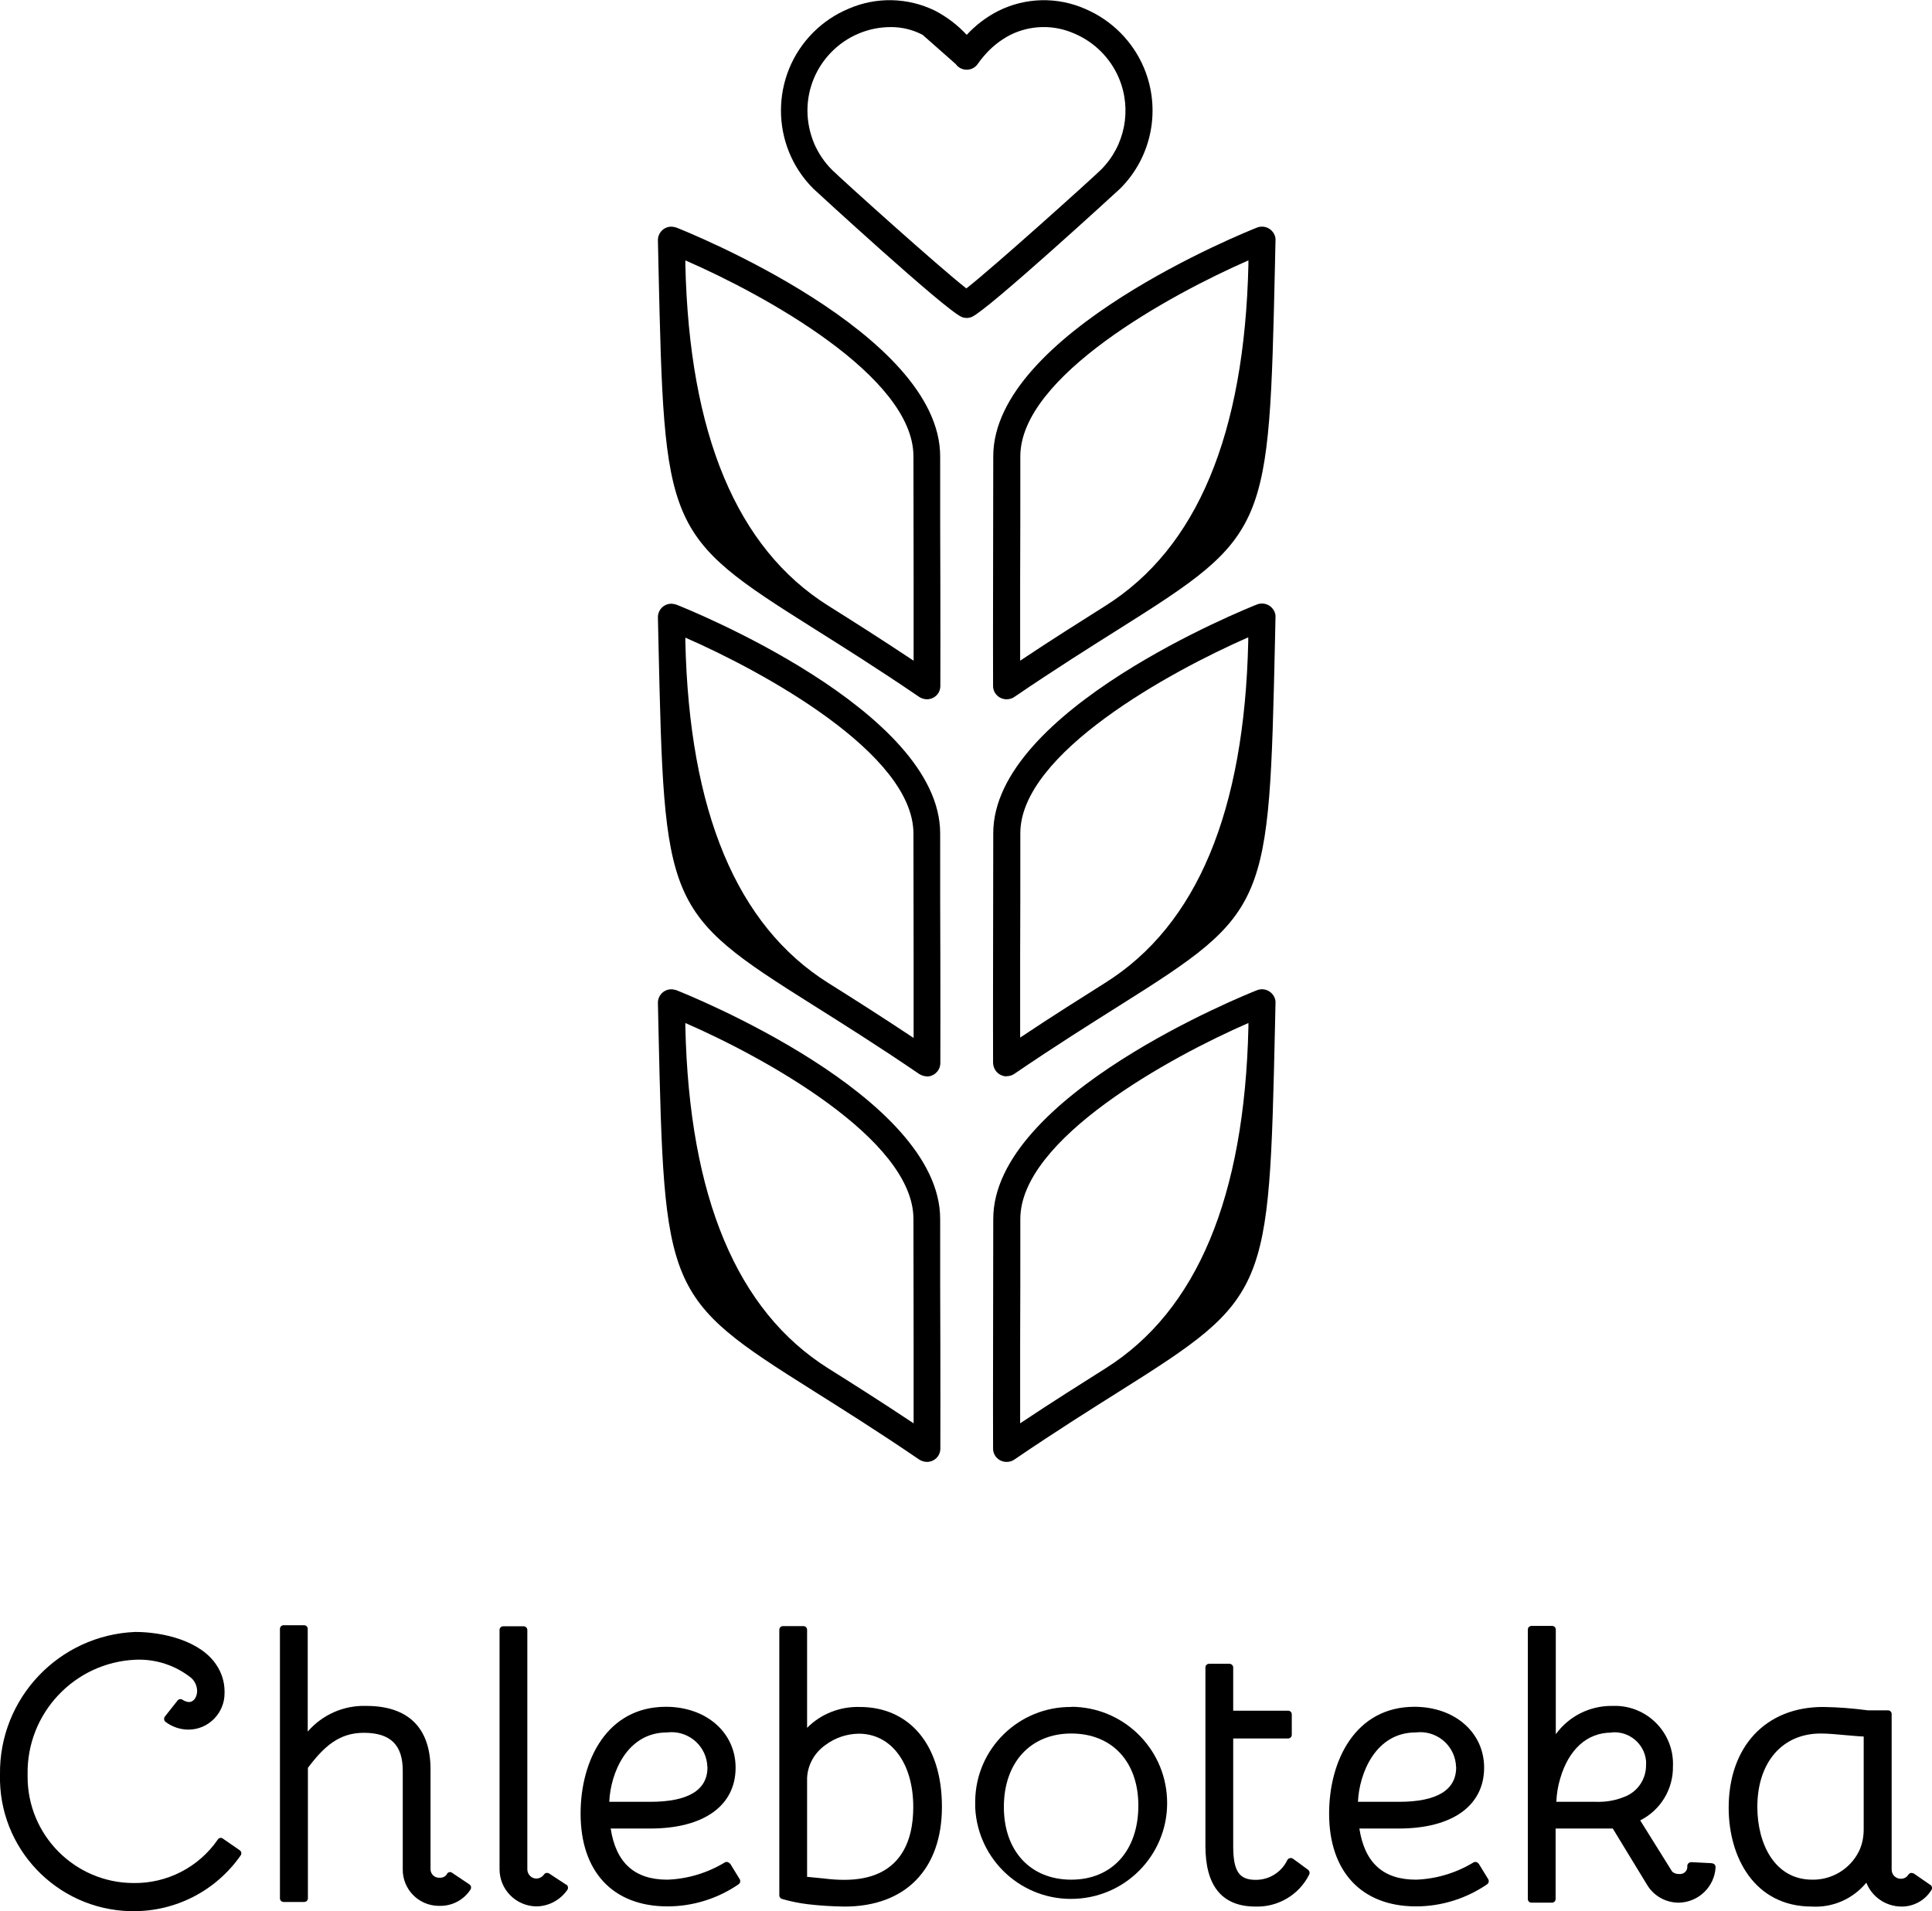 <?xml version="1.0" encoding="UTF-8"?>
<svg xmlns="http://www.w3.org/2000/svg" id="Warstwa_2" viewBox="0 0 109.18 108.01">
  <defs>
    <style>.cls-1{stroke-width:0px;}</style>
  </defs>
  <g id="Group_2">
    <path id="Path_1" class="cls-1" d="m52.38,39.52c-.15,0-.3-.05-.43-.13-2.36-1.61-4.36-2.86-5.96-3.87-8.43-5.3-8.44-5.59-8.78-20.54l-.03-1.39c-.01-.42.32-.77.74-.78.1,0,.2.02.3.05.61.24,14.91,5.97,14.91,12.93,0,2.82,0,5.12.01,7.04,0,2.53.01,4.4,0,5.94,0,.42-.34.75-.76.75m-13.65-24.8v.22q.33,14.42,8.07,19.29c1.34.84,2.95,1.86,4.83,3.11,0-1.24,0-2.71,0-4.5,0-1.92-.01-4.23-.01-7.05,0-4.53-8.49-9.16-12.88-11.07"></path>
    <path id="Path_2" class="cls-1" d="m52.38,60.83c-.15,0-.3-.05-.43-.13-2.36-1.61-4.36-2.86-5.96-3.87-8.43-5.3-8.44-5.59-8.78-20.54l-.03-1.39c-.01-.42.32-.77.74-.78.1,0,.2.02.3.05.61.24,14.91,5.97,14.91,12.93,0,2.82,0,5.12.01,7.04,0,2.53.01,4.4,0,5.94,0,.28-.16.54-.41.67-.11.06-.23.09-.35.09m-13.65-24.8v.22q.33,14.42,8.07,19.29c1.34.84,2.95,1.86,4.83,3.11,0-1.25,0-2.71,0-4.5,0-1.92-.01-4.23-.01-7.05,0-4.52-8.49-9.15-12.88-11.07"></path>
    <path id="Path_3" class="cls-1" d="m52.38,82.62c-.15,0-.3-.05-.43-.13-2.36-1.61-4.36-2.86-5.96-3.87-8.43-5.3-8.44-5.59-8.78-20.54l-.03-1.39c-.01-.42.32-.77.74-.78.1,0,.2.02.3.05.61.24,14.91,5.97,14.91,12.93,0,2.82,0,5.12.01,7.04,0,2.53.01,4.4,0,5.94,0,.42-.34.75-.76.75m-13.65-24.8v.22q.33,14.42,8.07,19.29c1.34.84,2.95,1.86,4.83,3.11,0-1.24,0-2.71,0-4.5,0-1.92-.01-4.23-.01-7.05,0-4.52-8.49-9.16-12.88-11.07"></path>
    <path id="Path_4" class="cls-1" d="m56.88,39.52c-.42,0-.76-.34-.76-.75-.01-1.53,0-3.41,0-5.94,0-1.92.01-4.22.01-7.04,0-6.96,14.3-12.69,14.91-12.93.39-.15.83.04.99.43.04.09.06.2.05.3l-.03,1.39c-.34,14.96-.35,15.24-8.77,20.54-1.6,1.01-3.6,2.26-5.96,3.87-.13.09-.28.13-.43.13m13.65-24.8c-4.39,1.92-12.88,6.55-12.88,11.07,0,2.82,0,5.12-.01,7.05,0,1.79,0,3.26,0,4.5,1.87-1.25,3.49-2.26,4.83-3.11q7.74-4.87,8.07-19.29v-.22Z"></path>
    <path id="Path_5" class="cls-1" d="m56.88,60.83c-.12,0-.24-.03-.35-.09-.25-.13-.4-.39-.41-.67-.01-1.54,0-3.41,0-5.94,0-1.92.01-4.22.01-7.04,0-6.96,14.3-12.69,14.91-12.93.39-.15.83.04.99.43.04.09.06.2.05.3l-.03,1.39c-.34,14.96-.35,15.24-8.77,20.54-1.6,1.01-3.6,2.26-5.96,3.87-.13.09-.28.13-.43.13m13.65-24.8c-4.39,1.92-12.88,6.55-12.88,11.07,0,2.82,0,5.12-.01,7.05,0,1.79,0,3.26,0,4.5,1.87-1.25,3.49-2.26,4.83-3.11q7.74-4.87,8.06-19.29v-.22Z"></path>
    <path id="Path_6" class="cls-1" d="m56.88,82.62c-.42,0-.76-.34-.76-.75-.01-1.53,0-3.41,0-5.94,0-1.92.01-4.22.01-7.04,0-6.96,14.3-12.69,14.91-12.93.39-.15.83.04.99.43.04.09.06.2.05.3l-.03,1.39c-.34,14.96-.35,15.24-8.77,20.54-1.6,1.01-3.6,2.26-5.96,3.87-.13.09-.28.13-.43.13m13.65-24.8c-4.39,1.91-12.88,6.55-12.88,11.07,0,2.82,0,5.12-.01,7.05,0,1.79,0,3.26,0,4.5,1.87-1.25,3.49-2.26,4.83-3.11q7.74-4.87,8.07-19.29v-.22Z"></path>
    <path id="Path_7" class="cls-1" d="m54.64,17.97c-.1,0-.21-.02-.3-.06-.93-.39-8.32-7.19-8.38-7.25-2.44-2.44-2.43-6.4,0-8.83.57-.57,1.24-1.02,1.98-1.33,1.57-.69,3.37-.65,4.91.11.67.35,1.27.81,1.78,1.36.51-.55,1.11-1.01,1.78-1.35,1.54-.77,3.34-.81,4.91-.12,1.5.64,2.69,1.83,3.32,3.32.99,2.34.46,5.05-1.34,6.84-.06.06-7.48,6.87-8.38,7.25-.09.04-.2.06-.3.06m-2.48-16c-.55-.29-1.16-.44-1.79-.44-2.61,0-4.72,2.12-4.72,4.72,0,.63.13,1.25.37,1.84.24.56.58,1.07,1.01,1.5.53.53,6.06,5.51,7.6,6.71,1.54-1.2,7.07-6.18,7.6-6.7,1.37-1.36,1.77-3.41,1.02-5.19-.48-1.13-1.38-2.03-2.51-2.51-1.16-.52-2.49-.49-3.62.07-.58.3-1.09.71-1.51,1.21-.12.14-.24.29-.34.44-.14.2-.37.32-.62.32h0c-.25,0-.48-.12-.62-.32"></path>
    <g id="Group_1">
      <path id="Path_8" class="cls-1" d="m12.6,103.91c-.09-.07-.23-.05-.29.05,0,0,0,0,0,0-1.08,1.57-2.87,2.49-4.77,2.46-3.31-.01-5.99-2.71-5.98-6.02,0-.04,0-.08,0-.12-.06-3.45,2.65-6.33,6.1-6.48,1.14-.05,2.27.32,3.16,1.04.2.19.31.44.32.72,0,.3-.16.63-.46.63-.13,0-.26-.06-.37-.13-.09-.06-.21-.04-.28.05l-.71.9c-.07.09-.06.22.03.3,0,0,0,0,0,0,.37.28.83.44,1.3.44,1.13,0,2.05-.94,2.04-2.07,0-.03,0-.06,0-.09,0-.53-.16-1.04-.45-1.48-.9-1.39-3.04-1.88-4.6-1.88C3.33,92.41-.06,95.98,0,100.29c-.1,4.16,3.19,7.61,7.35,7.72.05,0,.11,0,.16,0,2.43.02,4.7-1.16,6.09-3.15.07-.1.04-.23-.05-.29,0,0,0,0,0,0l-.94-.65Z"></path>
      <path id="Path_9" class="cls-1" d="m25.55,105.84c-.1-.07-.23-.04-.29.06,0,0,0,0,0,.01-.08.14-.24.22-.41.21-.27.02-.5-.18-.52-.45,0-.02,0-.03,0-.05v-5.62c0-2.35-1.26-3.59-3.63-3.59-1.27-.04-2.48.49-3.31,1.45v-5.8c0-.12-.09-.21-.21-.21h-1.15c-.12,0-.21.09-.21.21,0,0,0,0,0,0v15.22c0,.12.09.21.21.21h1.16c.12,0,.21-.09.21-.21,0,0,0,0,0,0v-7.37c.92-1.22,1.77-1.98,3.16-1.98,1.5,0,2.2.68,2.2,2.14v5.56c-.02,1.13.88,2.06,2.01,2.08.03,0,.06,0,.09,0,.69.01,1.34-.33,1.72-.91.07-.1.05-.23-.05-.3,0,0,0,0,0,0l-.97-.65Z"></path>
      <path id="Path_10" class="cls-1" d="m31.99,106.51l-.96-.63c-.1-.06-.22-.04-.29.06-.16.23-.48.3-.71.14-.14-.1-.23-.26-.23-.44v-13.52c0-.12-.1-.21-.21-.21h-1.15c-.12,0-.21.09-.21.21v13.52c0,1.14.91,2.07,2.06,2.1.71,0,1.36-.35,1.77-.93.07-.1.04-.23-.05-.3,0,0,0,0,0,0"></path>
      <path id="Path_11" class="cls-1" d="m41.25,105.33c-.06-.09-.18-.13-.28-.08-.99.6-2.11.94-3.26.98-1.85,0-2.9-.95-3.2-2.89h2.24c3.02,0,4.82-1.29,4.82-3.44,0-1.99-1.66-3.44-3.94-3.44-3.33,0-4.82,3.03-4.82,6.04,0,3.28,1.83,5.24,4.91,5.24,1.44,0,2.84-.44,4.02-1.25.09-.06.12-.19.06-.29l-.54-.88Zm-4.5-3.5h-2.32c.07-1.6.99-3.92,3.26-3.92,1.11-.14,2.13.64,2.27,1.76,0,.07.01.14.02.21,0,1.29-1.09,1.95-3.23,1.95"></path>
      <path id="Path_12" class="cls-1" d="m48.58,96.47c-1.11-.03-2.19.39-2.97,1.18v-5.54c0-.12-.09-.21-.21-.21h-1.15c-.12,0-.21.09-.21.21h0v15.01c0,.09.06.17.15.2.49.14.98.24,1.48.3.68.08,1.37.12,2.06.13,3.44,0,5.5-2.11,5.5-5.64s-1.86-5.64-4.64-5.64m-1.93,2.14c.54-.4,1.19-.62,1.87-.63,1.84,0,3.08,1.67,3.08,4.15,0,1.87-.68,4.11-3.9,4.11-.39,0-.79-.03-1.18-.08l-.92-.09v-5.6c.04-.75.43-1.43,1.05-1.86"></path>
      <path id="Path_13" class="cls-1" d="m60.55,96.47c-2.97-.03-5.41,2.35-5.44,5.32,0,.12,0,.24,0,.36.14,2.99,2.68,5.31,5.68,5.16,2.99-.14,5.31-2.68,5.16-5.68-.14-2.89-2.52-5.16-5.41-5.17m3.79,5.58c0,2.55-1.49,4.19-3.79,4.19s-3.81-1.61-3.81-4.11,1.5-4.15,3.81-4.15,3.79,1.6,3.79,4.07"></path>
      <path id="Path_14" class="cls-1" d="m73.07,105.05c-.09-.07-.23-.05-.3.04,0,0-.01.02-.02.03-.33.69-1.03,1.13-1.8,1.12-.93,0-1.26-.5-1.26-1.91v-6.08h3.1c.12,0,.21-.09.21-.21v-1.15c0-.12-.09-.21-.21-.21h-3.1v-2.44c0-.12-.1-.21-.21-.21h-1.15c-.12,0-.21.09-.21.21v10.09c0,2.27.95,3.42,2.83,3.42,1.27.04,2.46-.66,3.03-1.8.05-.09.03-.21-.06-.28l-.86-.63Z"></path>
      <path id="Path_15" class="cls-1" d="m83.56,105.33c-.06-.09-.18-.13-.28-.08-.99.6-2.11.94-3.26.98-1.85,0-2.9-.95-3.2-2.89h2.23c3.02,0,4.82-1.29,4.82-3.44,0-1.99-1.66-3.44-3.94-3.44-3.33,0-4.82,3.03-4.82,6.04,0,3.28,1.84,5.24,4.91,5.24,1.44,0,2.84-.44,4.02-1.25.09-.06.12-.19.06-.29l-.54-.88Zm-4.5-3.5h-2.32c.07-1.6.99-3.92,3.26-3.92,1.11-.14,2.13.64,2.27,1.76,0,.07.01.14.02.21,0,1.29-1.09,1.95-3.23,1.95"></path>
      <path id="Path_16" class="cls-1" d="m96.75,105.3l-1.17-.06c-.06,0-.11.02-.16.06-.04.04-.07.1-.07.15.03.23-.13.43-.36.46-.03,0-.07,0-.1,0-.14.01-.28-.04-.39-.13l-1.81-2.9c1.15-.58,1.87-1.76,1.85-3.05.08-1.81-1.33-3.34-3.14-3.42-.1,0-.2,0-.3,0-1.26-.01-2.44.58-3.18,1.6v-5.91c0-.12-.09-.21-.21-.21h-1.16c-.12,0-.21.09-.21.21h0v15.22c0,.12.09.21.21.21h1.15c.12,0,.21-.09.21-.21h0v-3.98h3.23l1.95,3.2c.38.62,1.05.99,1.78.99,1.11-.02,2.02-.89,2.08-2,0-.12-.08-.22-.2-.22,0,0,0,0,0,0m-5.69-7.4c.98-.1,1.86.62,1.96,1.6,0,.08.01.16,0,.24.01.82-.5,1.55-1.28,1.82-.5.2-1.04.28-1.57.26h-2.22c.02-.45.09-.89.22-1.32.48-1.65,1.53-2.59,2.88-2.59"></path>
      <path id="Path_17" class="cls-1" d="m109.09,106.53l-.94-.65s-.11-.04-.16-.03c-.06.01-.11.05-.14.09-.09.15-.25.24-.43.24-.29,0-.52-.23-.52-.52,0,0,0,0,0,0v-8.79c0-.12-.09-.21-.21-.21h-1.13c-.84-.11-1.69-.18-2.54-.19-3.24,0-5.33,2.24-5.33,5.7,0,2.78,1.45,5.58,4.7,5.58,1.18.07,2.32-.43,3.08-1.35.32.81,1.1,1.34,1.97,1.35.7.01,1.35-.35,1.71-.94.06-.1.03-.22-.06-.29m-6.2-8.55c.37,0,.88.04,1.38.09.38.03.75.07,1.05.08v5.24c0,.43-.08.86-.27,1.25-.5,1-1.53,1.62-2.64,1.6-2.14,0-3.1-2.06-3.1-4.11,0-2.52,1.41-4.15,3.58-4.15"></path>
    </g>
  </g>
</svg>
